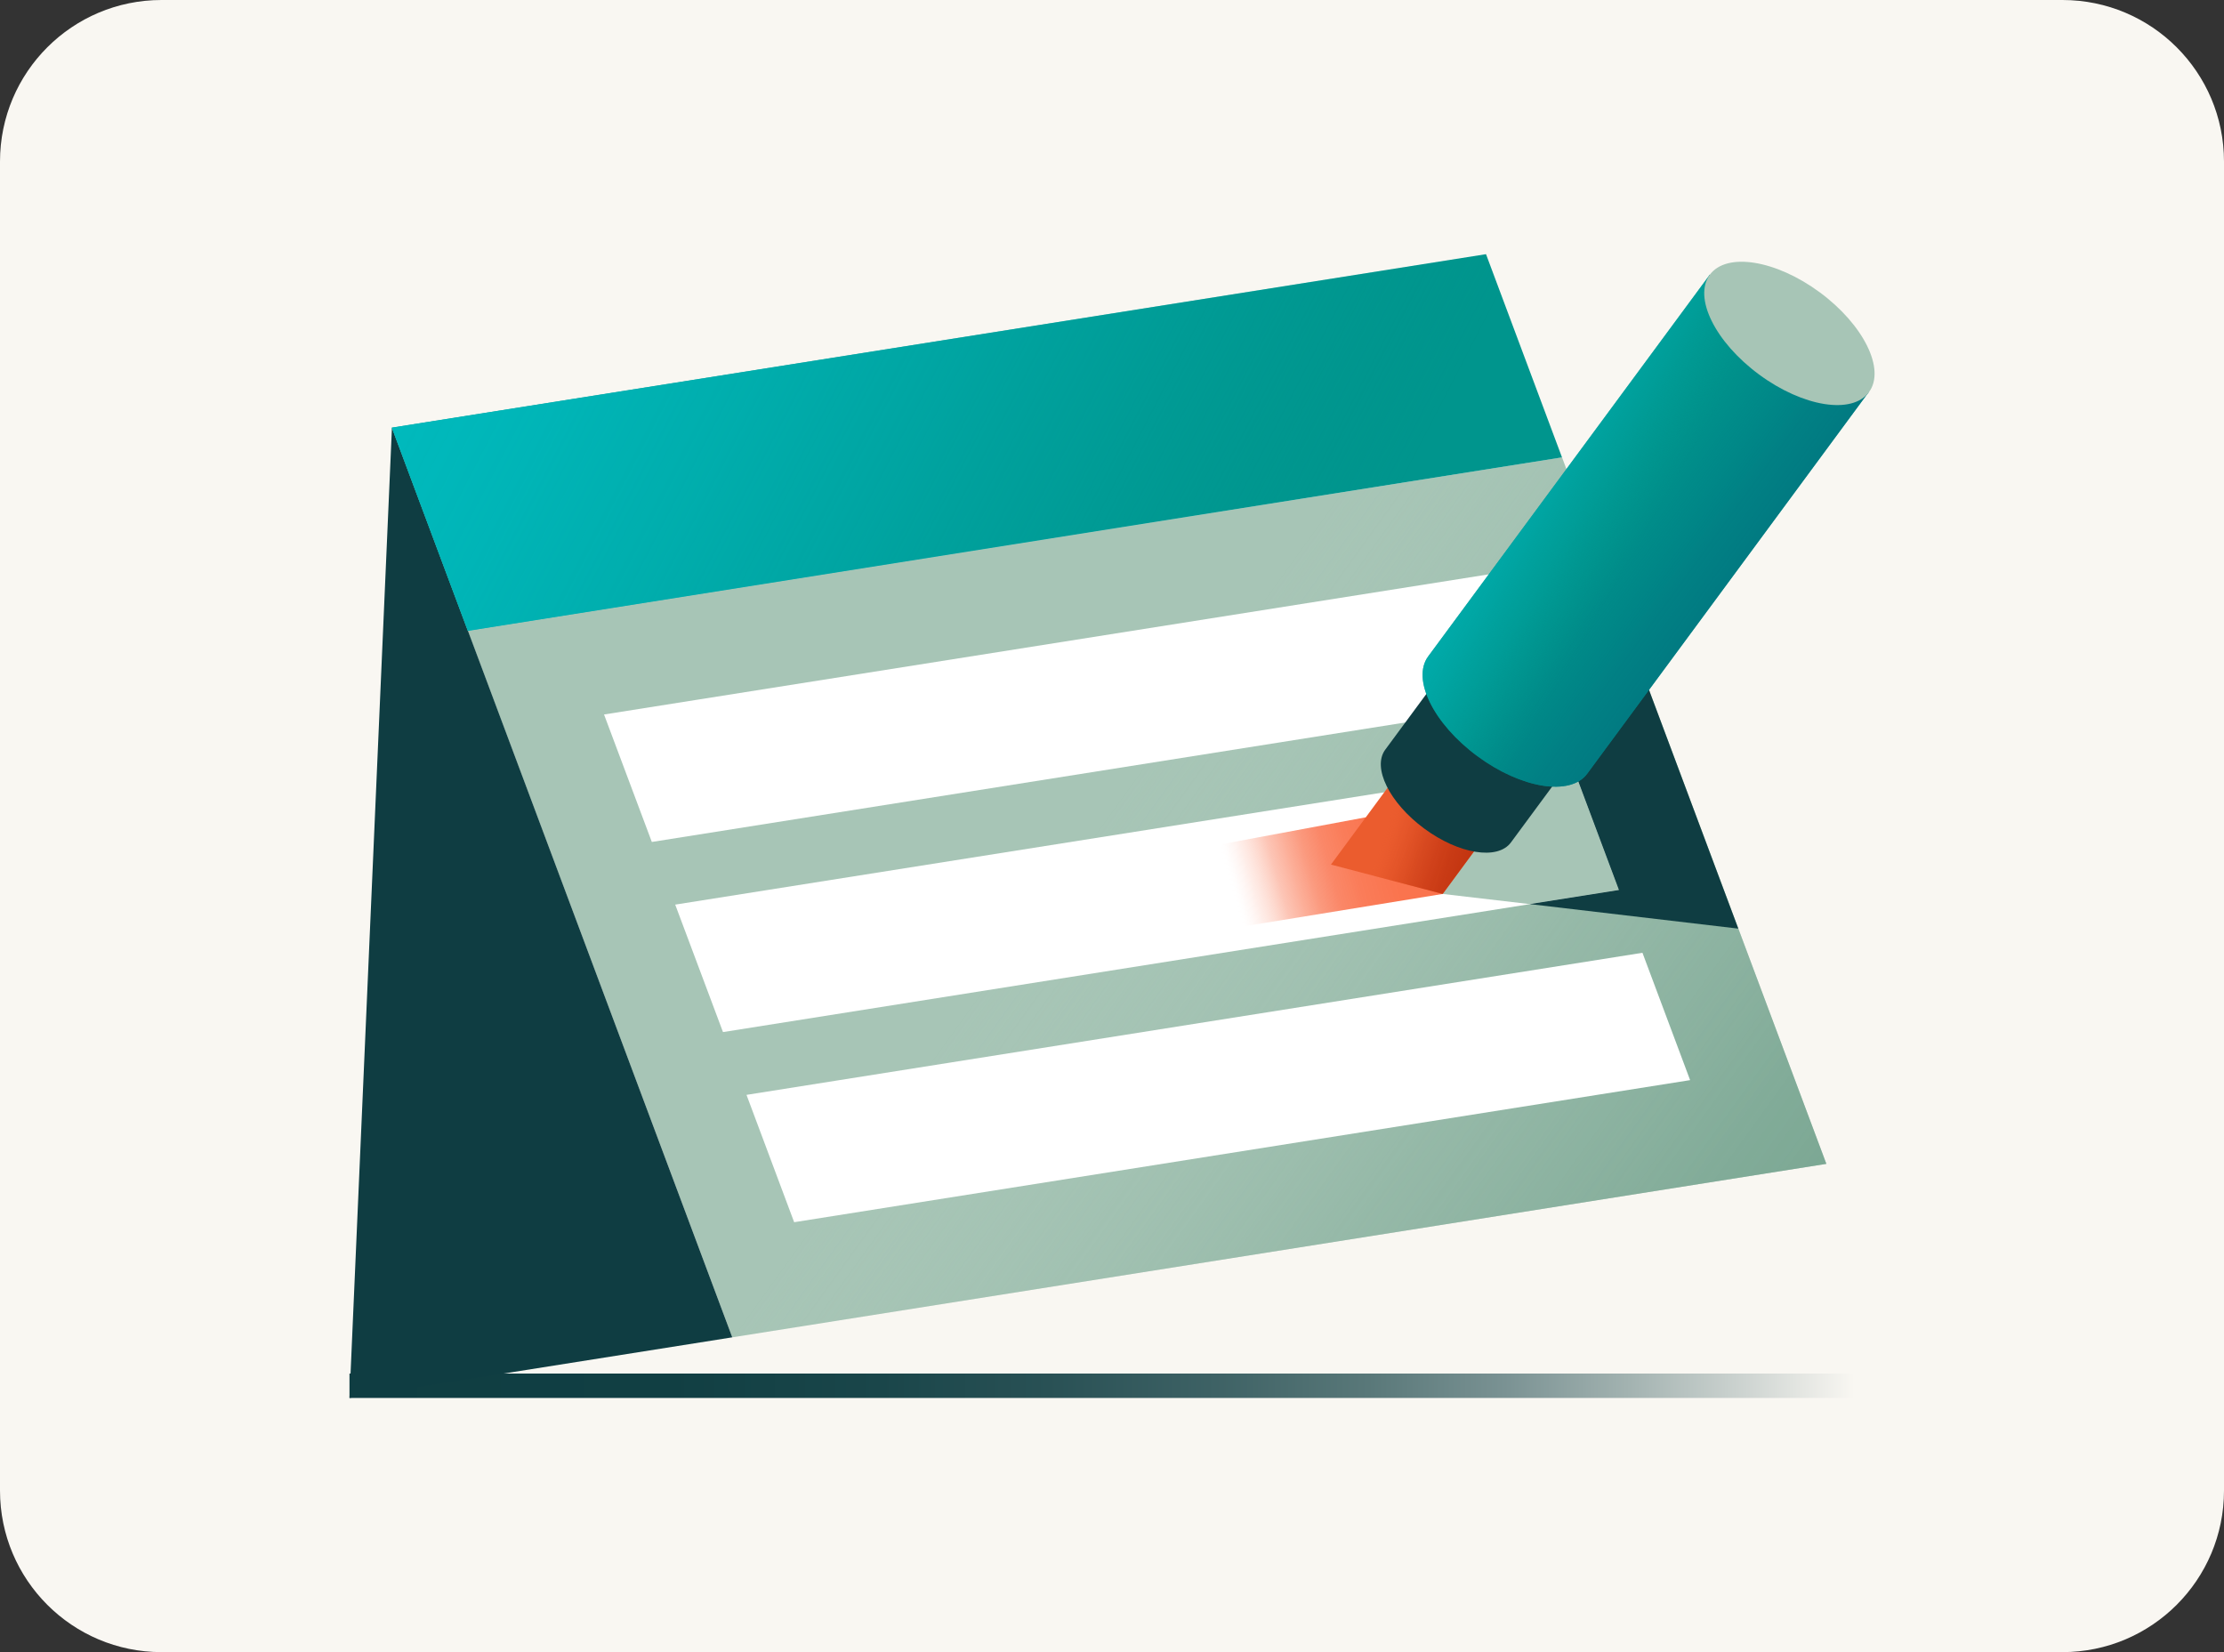 <svg width="175" height="130" viewBox="0 0 175 130" fill="none" xmlns="http://www.w3.org/2000/svg">
<rect x="0" y="0" width="175" height="130" fill="#333333" stroke="none"/>
<g clip-path="url(#clip0_1795_6425)">
<path d="M162.29 0H12.71C5.69 0 0 5.69 0 12.71V117.29C0 124.31 5.69 130 12.71 130H162.29C169.31 130 175 124.31 175 117.29V12.71C175 5.69 169.31 0 162.29 0Z" fill="#F9F7F2"/>
<path d="M147.5 108.08H27.5V110H147.5V108.08Z" fill="url(#paint0_linear_1795_6425)"/>
<path d="M143.71 91.58L57.62 105.23L36.81 49.64L122.91 35.99L143.71 91.58Z" fill="#A7C5B6"/>
<path d="M143.71 91.58L57.62 105.23L36.81 49.64L122.91 35.99L143.71 91.58Z" fill="url(#paint1_linear_1795_6425)"/>
<path d="M30.84 33.65L27.5 110L57.62 105.23L30.84 33.65Z" fill="#0F3D42"/>
<path d="M122.91 35.99L36.81 49.64L30.83 33.65L116.93 20L122.91 35.99Z" fill="#00958D"/>
<path d="M122.91 35.99L36.81 49.64L30.83 33.65L116.93 20L122.91 35.99Z" fill="url(#paint2_linear_1795_6425)"/>
<path d="M121.79 55.071L51.29 66.251L47.53 56.221L118.04 45.051L121.79 55.071Z" fill="white"/>
<path d="M127.39 70.031L56.89 81.211L53.13 71.181L123.64 60.011L127.39 70.031Z" fill="white"/>
<path d="M132.99 84.991L62.49 96.171L58.74 86.151L129.24 74.971L132.99 84.991Z" fill="white"/>
<path d="M127.39 70.031L120.37 71.141L113.52 70.341V65.001L119.25 60.711L123.64 60.011L127.39 70.031Z" fill="#A7C5B6"/>
<path d="M120.37 71.14L127.39 70.03L123.64 60.01L119.25 60.71L129.33 53.15L136.78 73.07L120.37 71.14Z" fill="#0F3D42"/>
<path d="M107.46 64.311L94.44 66.74L96.76 73.07L113.52 70.341L107.46 64.311Z" fill="url(#paint3_linear_1795_6425)"/>
<path d="M111.91 58.29L104.73 68.03L113.52 70.34L118.71 63.3L111.91 58.29Z" fill="#EB5C2E"/>
<path d="M111.91 58.29L104.73 68.03L113.52 70.34L118.71 63.3L111.91 58.29Z" fill="url(#paint4_linear_1795_6425)"/>
<path d="M123.2 60.45L118.89 66.29C117.85 67.7 114.79 67.21 112.06 65.19C109.33 63.17 107.96 60.4 109 58.99L113.31 53.15L123.2 60.45Z" fill="#0F3D42"/>
<path d="M134.54 21.61L112.38 51.65C111.06 53.44 112.8 56.95 116.25 59.5C119.7 62.05 123.58 62.67 124.89 60.88L147.05 30.84L134.53 21.61H134.54Z" fill="#00958D"/>
<path d="M134.54 21.61L112.38 51.65C111.06 53.44 112.8 56.95 116.25 59.5C119.7 62.05 123.58 62.67 124.89 60.88L147.05 30.84L134.53 21.61H134.54Z" fill="url(#paint5_linear_1795_6425)"/>
<path d="M134.54 21.61L112.38 51.65C111.06 53.44 112.8 56.95 116.25 59.5C119.7 62.05 123.58 62.67 124.89 60.88L147.05 30.84L134.53 21.61H134.54Z" fill="url(#paint6_linear_1795_6425)"/>
<path d="M147.064 30.853C148.382 29.066 146.647 25.55 143.189 23C139.731 20.45 135.859 19.831 134.541 21.617C133.224 23.404 134.959 26.92 138.417 29.47C141.875 32.021 145.746 32.64 147.064 30.853Z" fill="#A7C5B6"/>
</g>
<defs>
<linearGradient id="paint0_linear_1795_6425" x1="26.27" y1="109.04" x2="145.92" y2="109.04" gradientUnits="userSpaceOnUse">
<stop stop-color="#0F3D42"/>
<stop offset="0.22" stop-color="#113F43"/>
<stop offset="0.36" stop-color="#1A464A"/>
<stop offset="0.47" stop-color="#295155"/>
<stop offset="0.58" stop-color="#3E6265"/>
<stop offset="0.68" stop-color="#597879"/>
<stop offset="0.77" stop-color="#7A9293"/>
<stop offset="0.85" stop-color="#A2B2B0"/>
<stop offset="0.93" stop-color="#CFD5D2"/>
<stop offset="1" stop-color="#F9F7F2"/>
</linearGradient>
<linearGradient id="paint1_linear_1795_6425" x1="175.5" y1="132.05" x2="85.15" y2="66.92" gradientUnits="userSpaceOnUse">
<stop stop-color="#5D937B"/>
<stop offset="0.14" stop-color="#5F947C" stop-opacity="0.97"/>
<stop offset="0.31" stop-color="#669982" stop-opacity="0.87"/>
<stop offset="0.5" stop-color="#72A18C" stop-opacity="0.71"/>
<stop offset="0.69" stop-color="#83AC99" stop-opacity="0.48"/>
<stop offset="0.88" stop-color="#98BBAA" stop-opacity="0.2"/>
<stop offset="1" stop-color="#A7C5B6" stop-opacity="0"/>
</linearGradient>
<linearGradient id="paint2_linear_1795_6425" x1="-2.03" y1="-6.16" x2="104.51" y2="49.18" gradientUnits="userSpaceOnUse">
<stop stop-color="#00C2C8"/>
<stop offset="0.19" stop-color="#00C1C7" stop-opacity="0.99"/>
<stop offset="0.34" stop-color="#00BFC4" stop-opacity="0.94"/>
<stop offset="0.47" stop-color="#00BBBF" stop-opacity="0.86"/>
<stop offset="0.59" stop-color="#00B6B8" stop-opacity="0.74"/>
<stop offset="0.7" stop-color="#00AFB0" stop-opacity="0.6"/>
<stop offset="0.81" stop-color="#00A7A5" stop-opacity="0.42"/>
<stop offset="0.91" stop-color="#009E99" stop-opacity="0.21"/>
<stop offset="1" stop-color="#00958D" stop-opacity="0"/>
</linearGradient>
<linearGradient id="paint3_linear_1795_6425" x1="115.13" y1="65.29" x2="97.06" y2="70.561" gradientUnits="userSpaceOnUse">
<stop stop-color="#FA724C"/>
<stop offset="0.34" stop-color="#FA734D" stop-opacity="0.99"/>
<stop offset="0.48" stop-color="#FA7752" stop-opacity="0.96"/>
<stop offset="0.58" stop-color="#FA7D5B" stop-opacity="0.92"/>
<stop offset="0.66" stop-color="#FA8767" stop-opacity="0.85"/>
<stop offset="0.73" stop-color="#FB9477" stop-opacity="0.75"/>
<stop offset="0.8" stop-color="#FBA48C" stop-opacity="0.64"/>
<stop offset="0.85" stop-color="#FCB7A3" stop-opacity="0.51"/>
<stop offset="0.91" stop-color="#FDCDBF" stop-opacity="0.35"/>
<stop offset="0.96" stop-color="#FEE5DE" stop-opacity="0.18"/>
<stop offset="1" stop-color="white" stop-opacity="0"/>
</linearGradient>
<linearGradient id="paint4_linear_1795_6425" x1="121.84" y1="67.73" x2="109.6" y2="63.59" gradientUnits="userSpaceOnUse">
<stop stop-color="#BE300D"/>
<stop offset="0.29" stop-color="#BE300D" stop-opacity="0.99"/>
<stop offset="0.44" stop-color="#C0320E" stop-opacity="0.95"/>
<stop offset="0.56" stop-color="#C33511" stop-opacity="0.88"/>
<stop offset="0.66" stop-color="#C83914" stop-opacity="0.78"/>
<stop offset="0.75" stop-color="#CD3F18" stop-opacity="0.65"/>
<stop offset="0.83" stop-color="#D5461D" stop-opacity="0.49"/>
<stop offset="0.91" stop-color="#DD4E24" stop-opacity="0.3"/>
<stop offset="0.98" stop-color="#E7582B" stop-opacity="0.08"/>
<stop offset="1" stop-color="#EB5C2E" stop-opacity="0"/>
</linearGradient>
<linearGradient id="paint5_linear_1795_6425" x1="159.39" y1="65.38" x2="123.81" y2="39.4" gradientUnits="userSpaceOnUse">
<stop stop-color="#02687A"/>
<stop offset="0.36" stop-color="#01687A" stop-opacity="0.98"/>
<stop offset="0.52" stop-color="#016B7B" stop-opacity="0.92"/>
<stop offset="0.65" stop-color="#01707D" stop-opacity="0.82"/>
<stop offset="0.76" stop-color="#017680" stop-opacity="0.67"/>
<stop offset="0.85" stop-color="#007F84" stop-opacity="0.47"/>
<stop offset="0.93" stop-color="#008A88" stop-opacity="0.24"/>
<stop offset="1" stop-color="#00958D" stop-opacity="0"/>
</linearGradient>
<linearGradient id="paint6_linear_1795_6425" x1="105.96" y1="29.51" x2="129.02" y2="42.69" gradientUnits="userSpaceOnUse">
<stop stop-color="#00C2C8"/>
<stop offset="0.19" stop-color="#00C1C7" stop-opacity="0.99"/>
<stop offset="0.34" stop-color="#00BFC4" stop-opacity="0.94"/>
<stop offset="0.47" stop-color="#00BBBF" stop-opacity="0.86"/>
<stop offset="0.59" stop-color="#00B6B8" stop-opacity="0.74"/>
<stop offset="0.7" stop-color="#00AFB0" stop-opacity="0.6"/>
<stop offset="0.81" stop-color="#00A7A5" stop-opacity="0.42"/>
<stop offset="0.91" stop-color="#009E99" stop-opacity="0.21"/>
<stop offset="1" stop-color="#00958D" stop-opacity="0"/>
</linearGradient>
<clipPath id="clip0_1795_6425">
<rect width="175" height="130" fill="white"/>
</clipPath>
</defs>
</svg>

